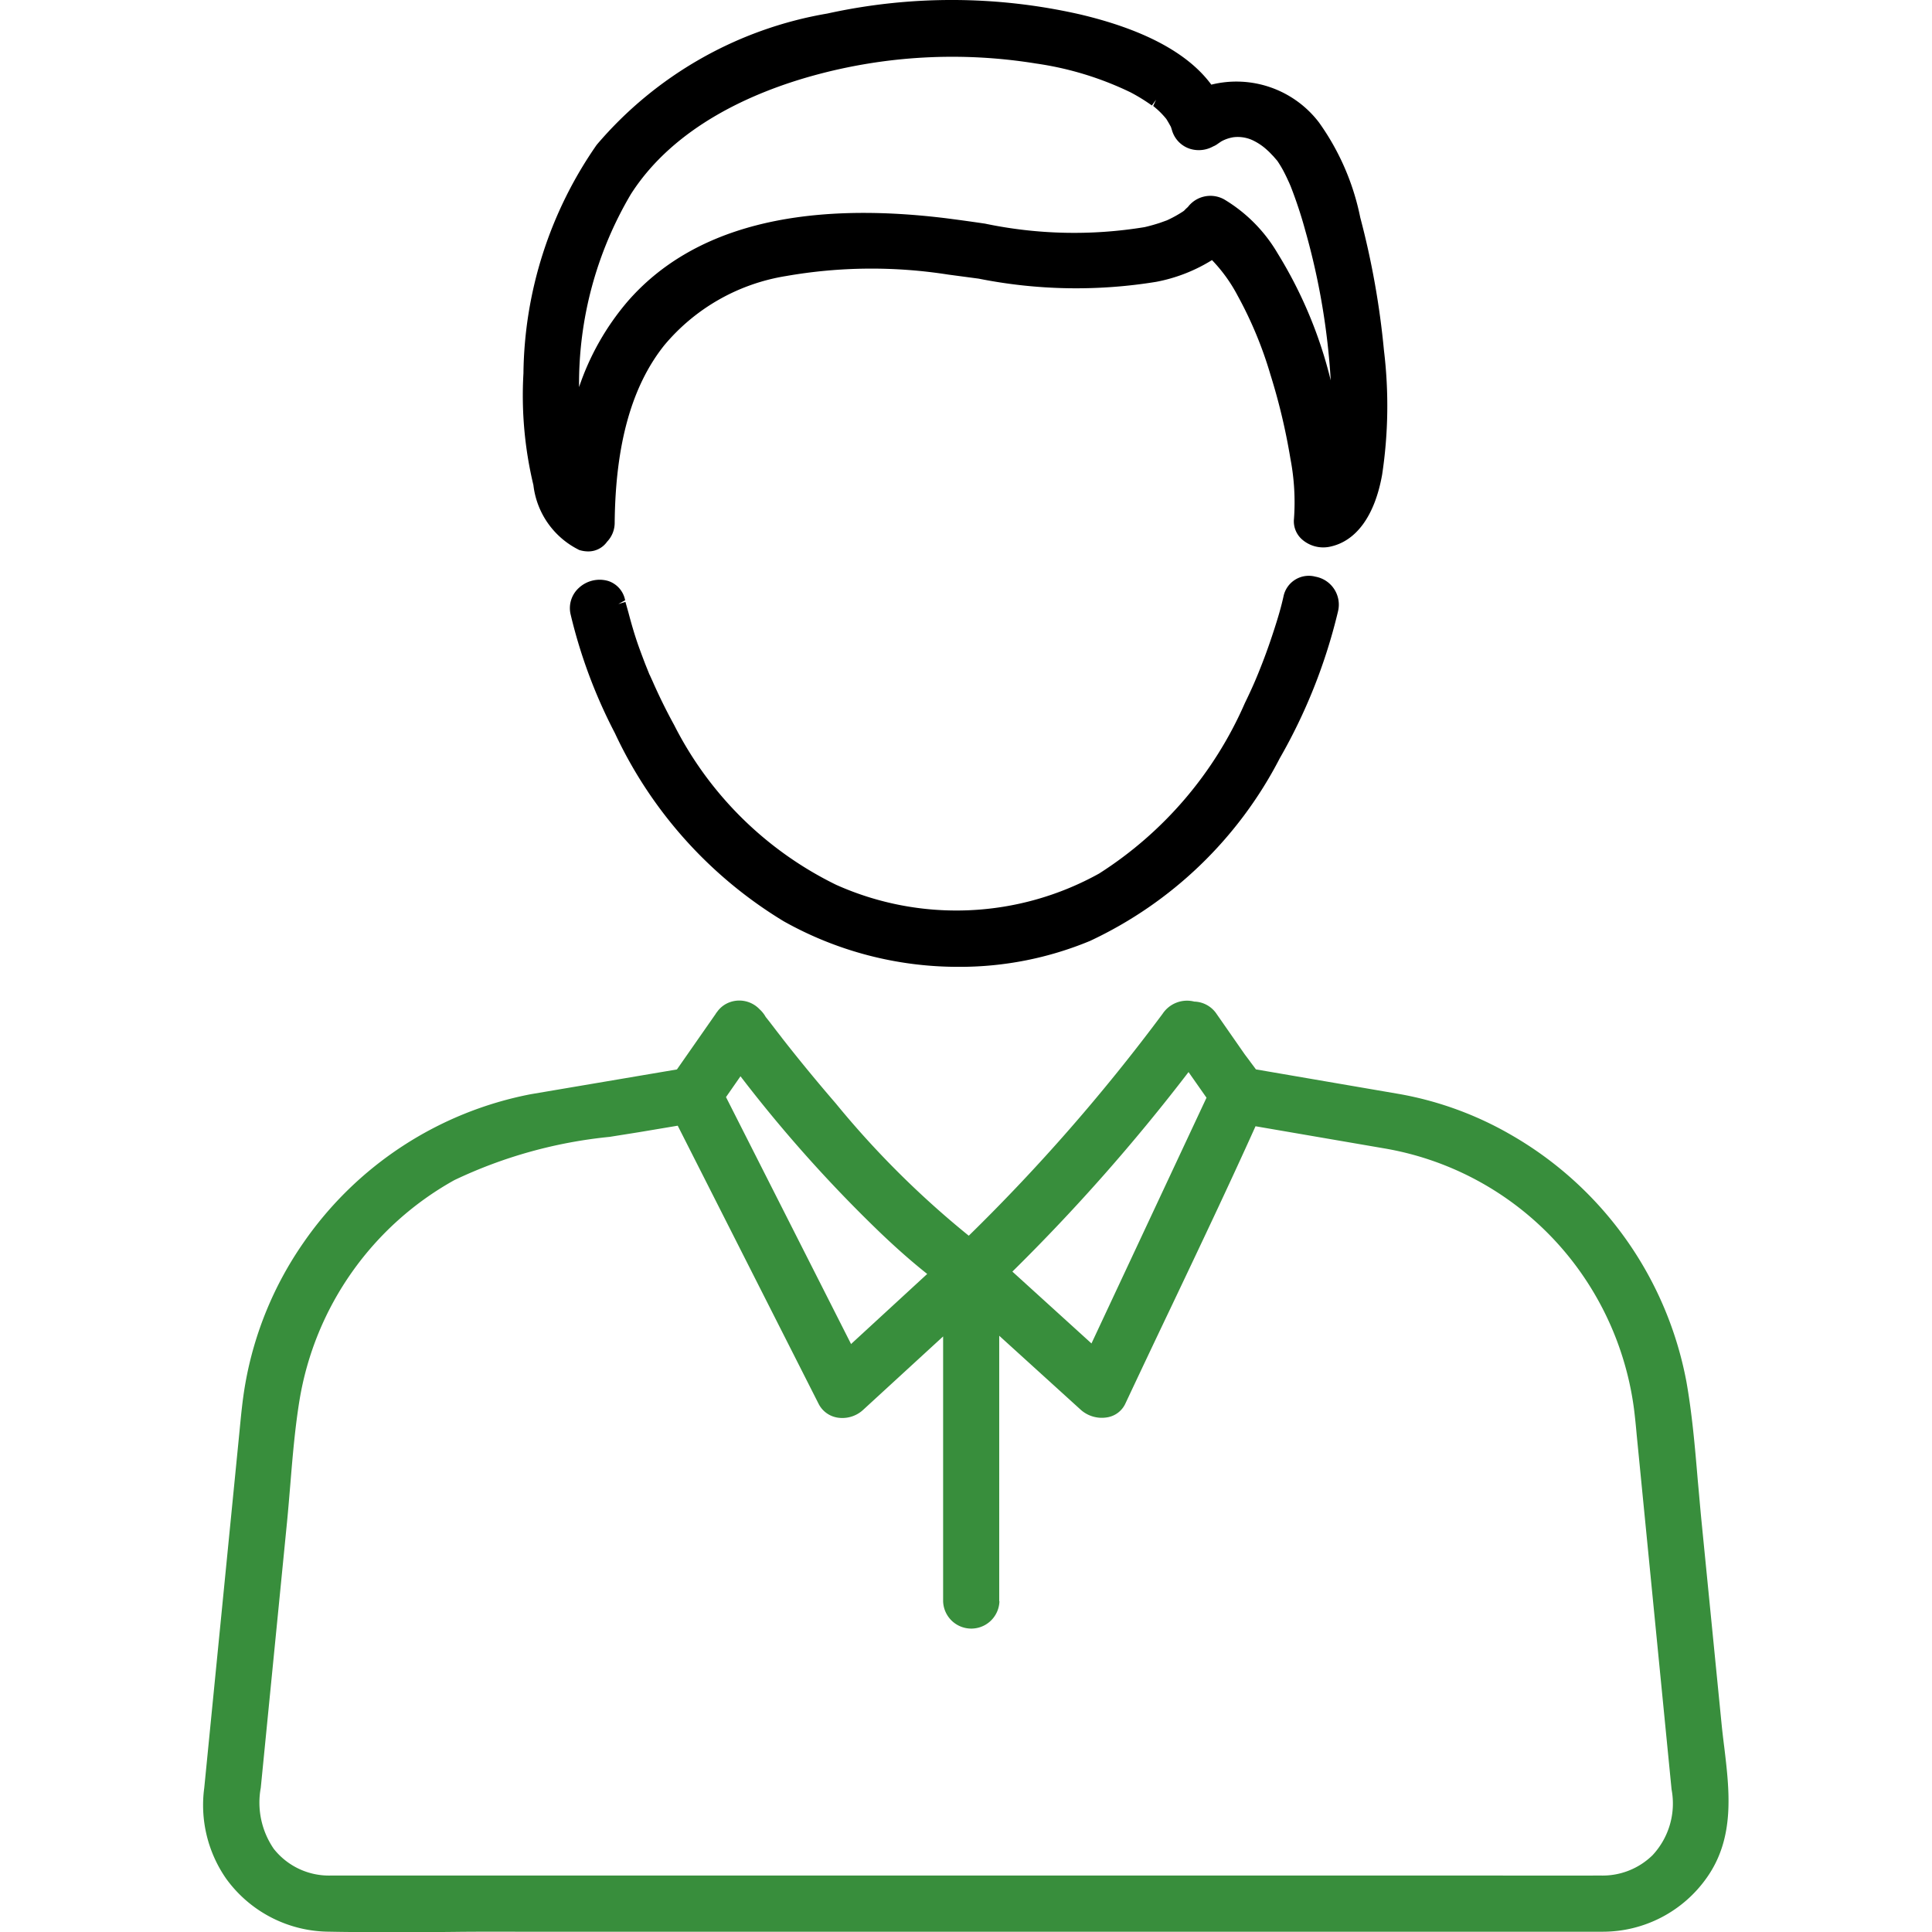 <svg xmlns="http://www.w3.org/2000/svg" xmlns:xlink="http://www.w3.org/1999/xlink" width="76" height="76" viewBox="0 0 76 76">
  <defs>
    <style>
      .cls-1 {
        fill: #595959;
      }

      .cls-2 {
        clip-path: url(#clip-path);
      }

      .cls-3 {
        fill: #388e3c;
      }
    </style>
    <clipPath id="clip-path">
      <rect id="Rectangle_3404" data-name="Rectangle 3404" class="cls-1" width="76" height="76" transform="translate(1260 3760)"/>
    </clipPath>
  </defs>
  <g id="profil-agent" class="cls-2" transform="translate(-1260 -3760)">
    <g id="Layer_1-2" transform="translate(1268.002 3760.005)">
      <g id="Group_4121" data-name="Group 4121">
        <path id="Path_7075" data-name="Path 7075" d="M14.756,21.621a1.175,1.175,0,0,0,.368.065.9.9,0,0,0,.754-.38,1.075,1.075,0,0,0,.3-.748c.03-3.088.671-5.374,1.948-6.977a7.863,7.863,0,0,1,4.786-2.726,19.481,19.481,0,0,1,6.383-.059l1.2.16a19.584,19.584,0,0,0,6.989.125,6.417,6.417,0,0,0,2.191-.855,6.113,6.113,0,0,1,1.009,1.4A15.561,15.561,0,0,1,41.97,14.72a24.225,24.225,0,0,1,.79,3.319A9.069,9.069,0,0,1,42.9,20.4a.949.949,0,0,0,.309.808,1.265,1.265,0,0,0,1.069.3c1.057-.2,1.8-1.211,2.09-2.844a18.132,18.132,0,0,0,.071-4.887,32.253,32.253,0,0,0-.932-5.226A9.727,9.727,0,0,0,43.882,4.81a4.086,4.086,0,0,0-4.234-1.485c-.914-1.241-2.654-2.173-5.178-2.767a22.752,22.752,0,0,0-9.928-.03,15.271,15.271,0,0,0-9.073,5.166,16.028,16.028,0,0,0-2.88,8.99,15.116,15.116,0,0,0,.392,4.394,3.259,3.259,0,0,0,1.781,2.541ZM37.487,3.889l-.125.273c.089.077.184.154.267.238a3.469,3.469,0,0,1,.238.261.652.652,0,0,1,.053.083c.048.077.089.154.137.238l.042.131a1.08,1.08,0,0,0,.73.742,1.167,1.167,0,0,0,.891-.1.8.8,0,0,0,.178-.1c.053-.036.119-.083.16-.107a1.487,1.487,0,0,1,.457-.154,1.392,1.392,0,0,1,.831.154,2.254,2.254,0,0,1,.511.362c.083.071.154.154.232.232l.154.178a4.3,4.3,0,0,1,.238.392c.059.113.119.232.172.35l.053.113.036.083.03.071a17.193,17.193,0,0,1,.582,1.77,27.564,27.564,0,0,1,.992,5.861,17.305,17.305,0,0,0-2.09-5,6.01,6.01,0,0,0-2.1-2.12,1.114,1.114,0,0,0-1.431.3,1.683,1.683,0,0,0-.148.143l-.042.03a4.69,4.69,0,0,1-.635.35l-.279.1c-.2.065-.392.119-.594.166a17.108,17.108,0,0,1-6.282-.137q-.784-.116-1.55-.214c-5.79-.707-9.994.392-12.5,3.266a10.171,10.171,0,0,0-1.918,3.379A14.641,14.641,0,0,1,16.817,7.63c1.722-2.69,4.851-4.02,7.173-4.661a20.565,20.565,0,0,1,8.765-.475,12.639,12.639,0,0,1,3.717,1.134,7.175,7.175,0,0,1,.719.433l.119.083.172-.238h0Z"/>
        <path id="Path_7076" data-name="Path 7076" d="M16.591,23.616a.991.991,0,0,0-.665-.766,1.2,1.2,0,0,0-1.152.267,1.074,1.074,0,0,0-.327,1.057,20.175,20.175,0,0,0,1.74,4.661,17.091,17.091,0,0,0,6.639,7.4,14,14,0,0,0,6.882,1.793,13.347,13.347,0,0,0,5.172-1.021,16.049,16.049,0,0,0,7.458-7.179,21.7,21.7,0,0,0,2.274-5.7l.024-.1a1.118,1.118,0,0,0-.891-1.348,1.016,1.016,0,0,0-1.259.784h0c-.089.4-.2.784-.35,1.247-.143.445-.3.9-.481,1.366-.238.612-.392.968-.689,1.58a15.115,15.115,0,0,1-5.73,6.7,11.565,11.565,0,0,1-10.344.445,14.057,14.057,0,0,1-6.372-6.282c-.3-.546-.588-1.128-.849-1.722l-.1-.22a.522.522,0,0,0-.03-.059h0c-.053-.137-.107-.267-.16-.4-.089-.232-.178-.469-.261-.7-.154-.433-.285-.885-.4-1.324l-.119-.422-.279.083h0l.267-.148Z"/>
        <path id="Path_7077" data-name="Path 7077" class="cls-3" d="M59.82,68.68c-.036-.291-.071-.582-.1-.873l-.8-8.082c-.048-.5-.089-1-.137-1.508-.107-1.277-.22-2.595-.445-3.866a14.224,14.224,0,0,0-6.876-9.7,13.485,13.485,0,0,0-4.388-1.615l-5.671-.974c-.077-.107-.16-.214-.238-.321s-.143-.19-.208-.279l-1.1-1.58a1.092,1.092,0,0,0-.879-.487,1.153,1.153,0,0,0-1.247.481,73.859,73.859,0,0,1-7.624,8.729A36.158,36.158,0,0,1,24.875,43.4c-.707-.819-1.413-1.675-2.1-2.553l-.053-.071c-.2-.255-.22-.285-.463-.6L22.119,40a1.188,1.188,0,0,0-.238-.3,1.1,1.1,0,0,0-1.348-.2,1.041,1.041,0,0,0-.315.285c-.024.03-.048.059-.071.1l-1.52,2.179-5.748.974a14.124,14.124,0,0,0-8.949,5.849,13.934,13.934,0,0,0-2.28,5.528c-.113.635-.172,1.277-.232,1.9l-1.384,14A5.066,5.066,0,0,0,.9,73.905a5.034,5.034,0,0,0,4.05,2.078C5.778,76,6.609,76,7.44,76S9.1,76,9.917,75.99s1.651-.006,2.476-.006H55.058a5,5,0,0,0,4.085-2.132c1.11-1.574.891-3.4.677-5.178ZM25.48,52.873l-4.923-9.721.57-.819a54.614,54.614,0,0,0,5.522,6.176c.629.6,1.229,1.128,1.823,1.6l-2.987,2.749Zm5.825,10.113V52.54l3.218,2.922a1.246,1.246,0,0,0,1.045.285.954.954,0,0,0,.7-.54q.9-1.915,1.811-3.824c1.1-2.316,2.239-4.709,3.308-7.084l5.113.879a11.892,11.892,0,0,1,7.826,5.083,12.062,12.062,0,0,1,1.948,5.148c.042.338.077.683.107,1.027l1.372,13.949a2.982,2.982,0,0,1-.748,2.589,2.808,2.808,0,0,1-2.043.8c-1.734.006-3.462,0-5.19,0H5.018a2.768,2.768,0,0,1-2.251-1.051,3.21,3.21,0,0,1-.511-2.4L3.29,59.856c.048-.493.089-1,.131-1.5.089-1.087.184-2.215.362-3.3a12.167,12.167,0,0,1,6.092-8.64,18.42,18.42,0,0,1,6.11-1.7c.4-.065.79-.125,1.188-.19l1.485-.249L24.2,55.218a1.011,1.011,0,0,0,.73.54,1.205,1.205,0,0,0,1.009-.291l3.159-2.9V62.985a1.108,1.108,0,0,0,2.215,0Zm.517-12.969a75.328,75.328,0,0,0,6.93-7.85l.707,1.009-4.525,9.667-3.112-2.827Z"/>
      </g>
    </g>
  </g>
</svg>
